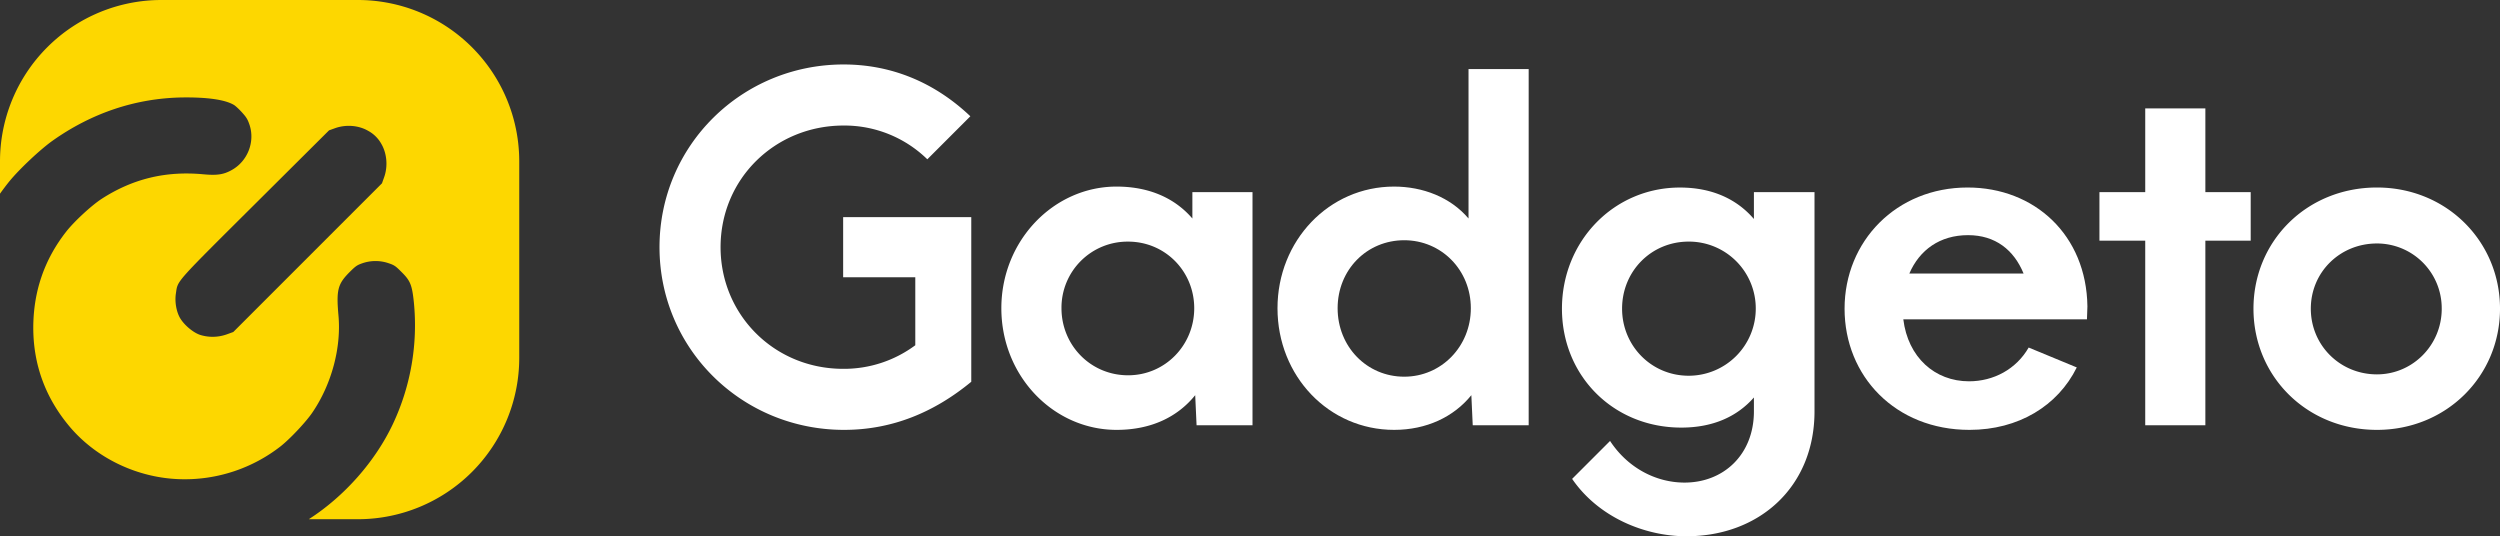 <svg id="Layer_1" data-name="Layer 1" xmlns="http://www.w3.org/2000/svg" viewBox="0 0 2324.06 498.52"><rect x="0" y="0" width="2324.06" height="498.52" fill="#333333" stroke="none"/><defs><style>.cls-1{fill:#fdd700;}.cls-2{fill:#ffffff;}</style></defs><path class="cls-1" d="M398.56,14.82H215.91a150,150,0,0,0-150,150v30.06c3-4.15,6-8.21,9.26-12.15,9.2-11.11,28.23-29,39.47-37,36.49-25.88,77.35-39.54,120.3-40.31,23.45-.33,39.91,2,48.23,6.83,1.41.77,4.74,3.83,7.54,6.89,4.21,4.61,5.42,6.59,7.14,11.65,5.34,15.88-1.77,34-16.6,42.15-7.51,4.2-13.67,5.11-26.74,3.87-34.79-3.15-65.19,4.25-94,22.8-9.51,6.18-25.57,21-33,30.48C107.18,256,97,285.59,96.85,319c-.1,34.22,11,65,33.17,91.67,25.22,30.36,64.57,49,105,49.66a144.89,144.89,0,0,0,92-30.8c8.86-7.08,23.59-22.69,29.51-31.56,17.65-26.07,26.66-59.75,24.06-89.48-2.16-24-.74-29.54,10.07-40.47,5.59-5.59,7.06-6.69,11.62-8.3a37.54,37.54,0,0,1,24.29-.4c6,2,6.85,2.6,12.79,8.55,8.05,8,9.64,11.95,11.32,28.29a215.61,215.61,0,0,1-19.39,112.54c-16.54,35.21-45.49,67.76-78.32,88.79h45.64a150,150,0,0,0,150-150V164.82A150,150,0,0,0,398.56,14.82Zm24.37,165L421,185.23l-69.12,69.11-69.11,69.12-6.42,2.32a39,39,0,0,1-24.48.34c-6.4-2.16-14.46-8.93-18.34-15.26-3.64-5.95-5.34-15.49-4.1-23.25,1.9-12.38-2-7.95,74.67-84.26L371.79,136l5.39-1.94c10.08-3.68,22-2.82,30.89,2.34a30.77,30.77,0,0,1,12.39,12.26C425.69,157.66,426.61,169.76,422.93,179.84Z" transform="translate(-65.91 -14.82)"/><path class="cls-2" d="M679,244.6C679,150,755.56,74.75,850.16,74.75c43.42,0,83.84,15.91,117.81,48.16l-40,40a110.28,110.28,0,0,0-77.82-31.39c-63.64,0-114.38,49.45-114.38,113.09,0,62.77,49.88,113.08,113.94,113.08a110.93,110.93,0,0,0,67.08-21.93v-63.2H849.72v-55.9H968.83V369.72c-34.4,28.38-73.53,44.72-118.25,44.72C755.56,414.44,679,339.19,679,244.6Z" transform="translate(-65.91 -14.82)"/><path class="cls-2" d="M996.79,301.36c0-62.78,48.59-113.09,107.07-113.09,31,0,54.6,11.18,70.51,29.67V193.43h55.9V410.14h-52L1177,382.19c-16.34,20.21-40.85,32.25-73.09,32.25C1045.38,414.44,996.79,364.56,996.79,301.36Zm179.3,0c0-34.4-27.09-61.92-61.48-61.92a61.39,61.39,0,0,0-61.92,61.92c0,34.39,27.09,62.34,61.92,62.34C1149,363.7,1176.09,335.75,1176.09,301.36Z" transform="translate(-65.91 -14.82)"/><path class="cls-2" d="M1253.5,301.36c0-62.78,47.73-113.09,108.36-113.09,26.65,0,52.45,9.89,69.22,29.67V79.05H1487V410.14h-52l-1.29-27.95c-16.34,20.21-41.7,32.25-71.8,32.25C1301.23,414.44,1253.5,364.56,1253.5,301.36Zm179.73,0c0-35.69-27.52-63.21-61.91-63.21-34.83,0-61.92,27.52-61.92,63.21S1336.49,365,1371.32,365C1405.71,365,1433.23,337,1433.23,301.36Z" transform="translate(-65.91 -14.82)"/><path class="cls-2" d="M1527.4,460l35.26-35.26c16.34,24.94,42.57,38.7,69.23,38.7,36.55,0,64.5-26.23,64.5-66.22v-12.9c-15.48,17.63-37.84,28-67.51,28-63.21,0-110.94-48.16-110.94-110.51,0-62.77,48.16-112.65,109.65-112.65,30.53,0,53.32,11.18,68.8,29.24V193.43h56.33V397.24c0,70.09-51.17,116.1-119.11,116.1C1594.91,513.34,1551.91,495.71,1527.4,460Zm170.71-158.24a62.12,62.12,0,0,0-62.35-62.34c-34.83,0-61.92,27.52-61.92,62.34,0,34.4,27.09,62.35,61.92,62.35A62.39,62.39,0,0,0,1698.11,301.78Z" transform="translate(-65.91 -14.82)"/><path class="cls-2" d="M2006,311.67H1835.28c4.3,35.26,29.24,57.62,61.06,57.62,22.79,0,43.86-11.18,55.47-31.39l44.72,18.49c-17.63,35.69-54.18,58.05-99.76,58.05-68.8,0-116.1-49.88-116.1-112.66s48.16-112.65,114.38-112.65c62.35,0,110.51,44.29,111.37,110.5Zm-165.12-42.56h106.21c-9-21.93-26.23-35.69-51.6-35.69C1869.25,233.42,1850.33,247.18,1840.87,269.11Z" transform="translate(-65.91 -14.82)"/><path class="cls-2" d="M2060.17,238.58H2017.6V193.43h42.57V115.6h55.9v77.83h42.14v45.15h-42.14V410.14h-55.9Z" transform="translate(-65.91 -14.82)"/><path class="cls-2" d="M2160.79,301.78c0-62.77,49.45-112.65,114.81-112.65,64.5,0,114.38,49.88,114.38,112.65S2340.1,414.44,2275.6,414.44C2210.24,414.44,2160.79,364.56,2160.79,301.78Zm175,0a60.19,60.19,0,0,0-60.2-60.62c-34.4,0-61.49,26.66-61.49,60.62s27.09,61.06,61.49,61.06C2308.71,362.84,2335.8,335.75,2335.8,301.78Z" transform="translate(-65.91 -14.82)"/></svg>